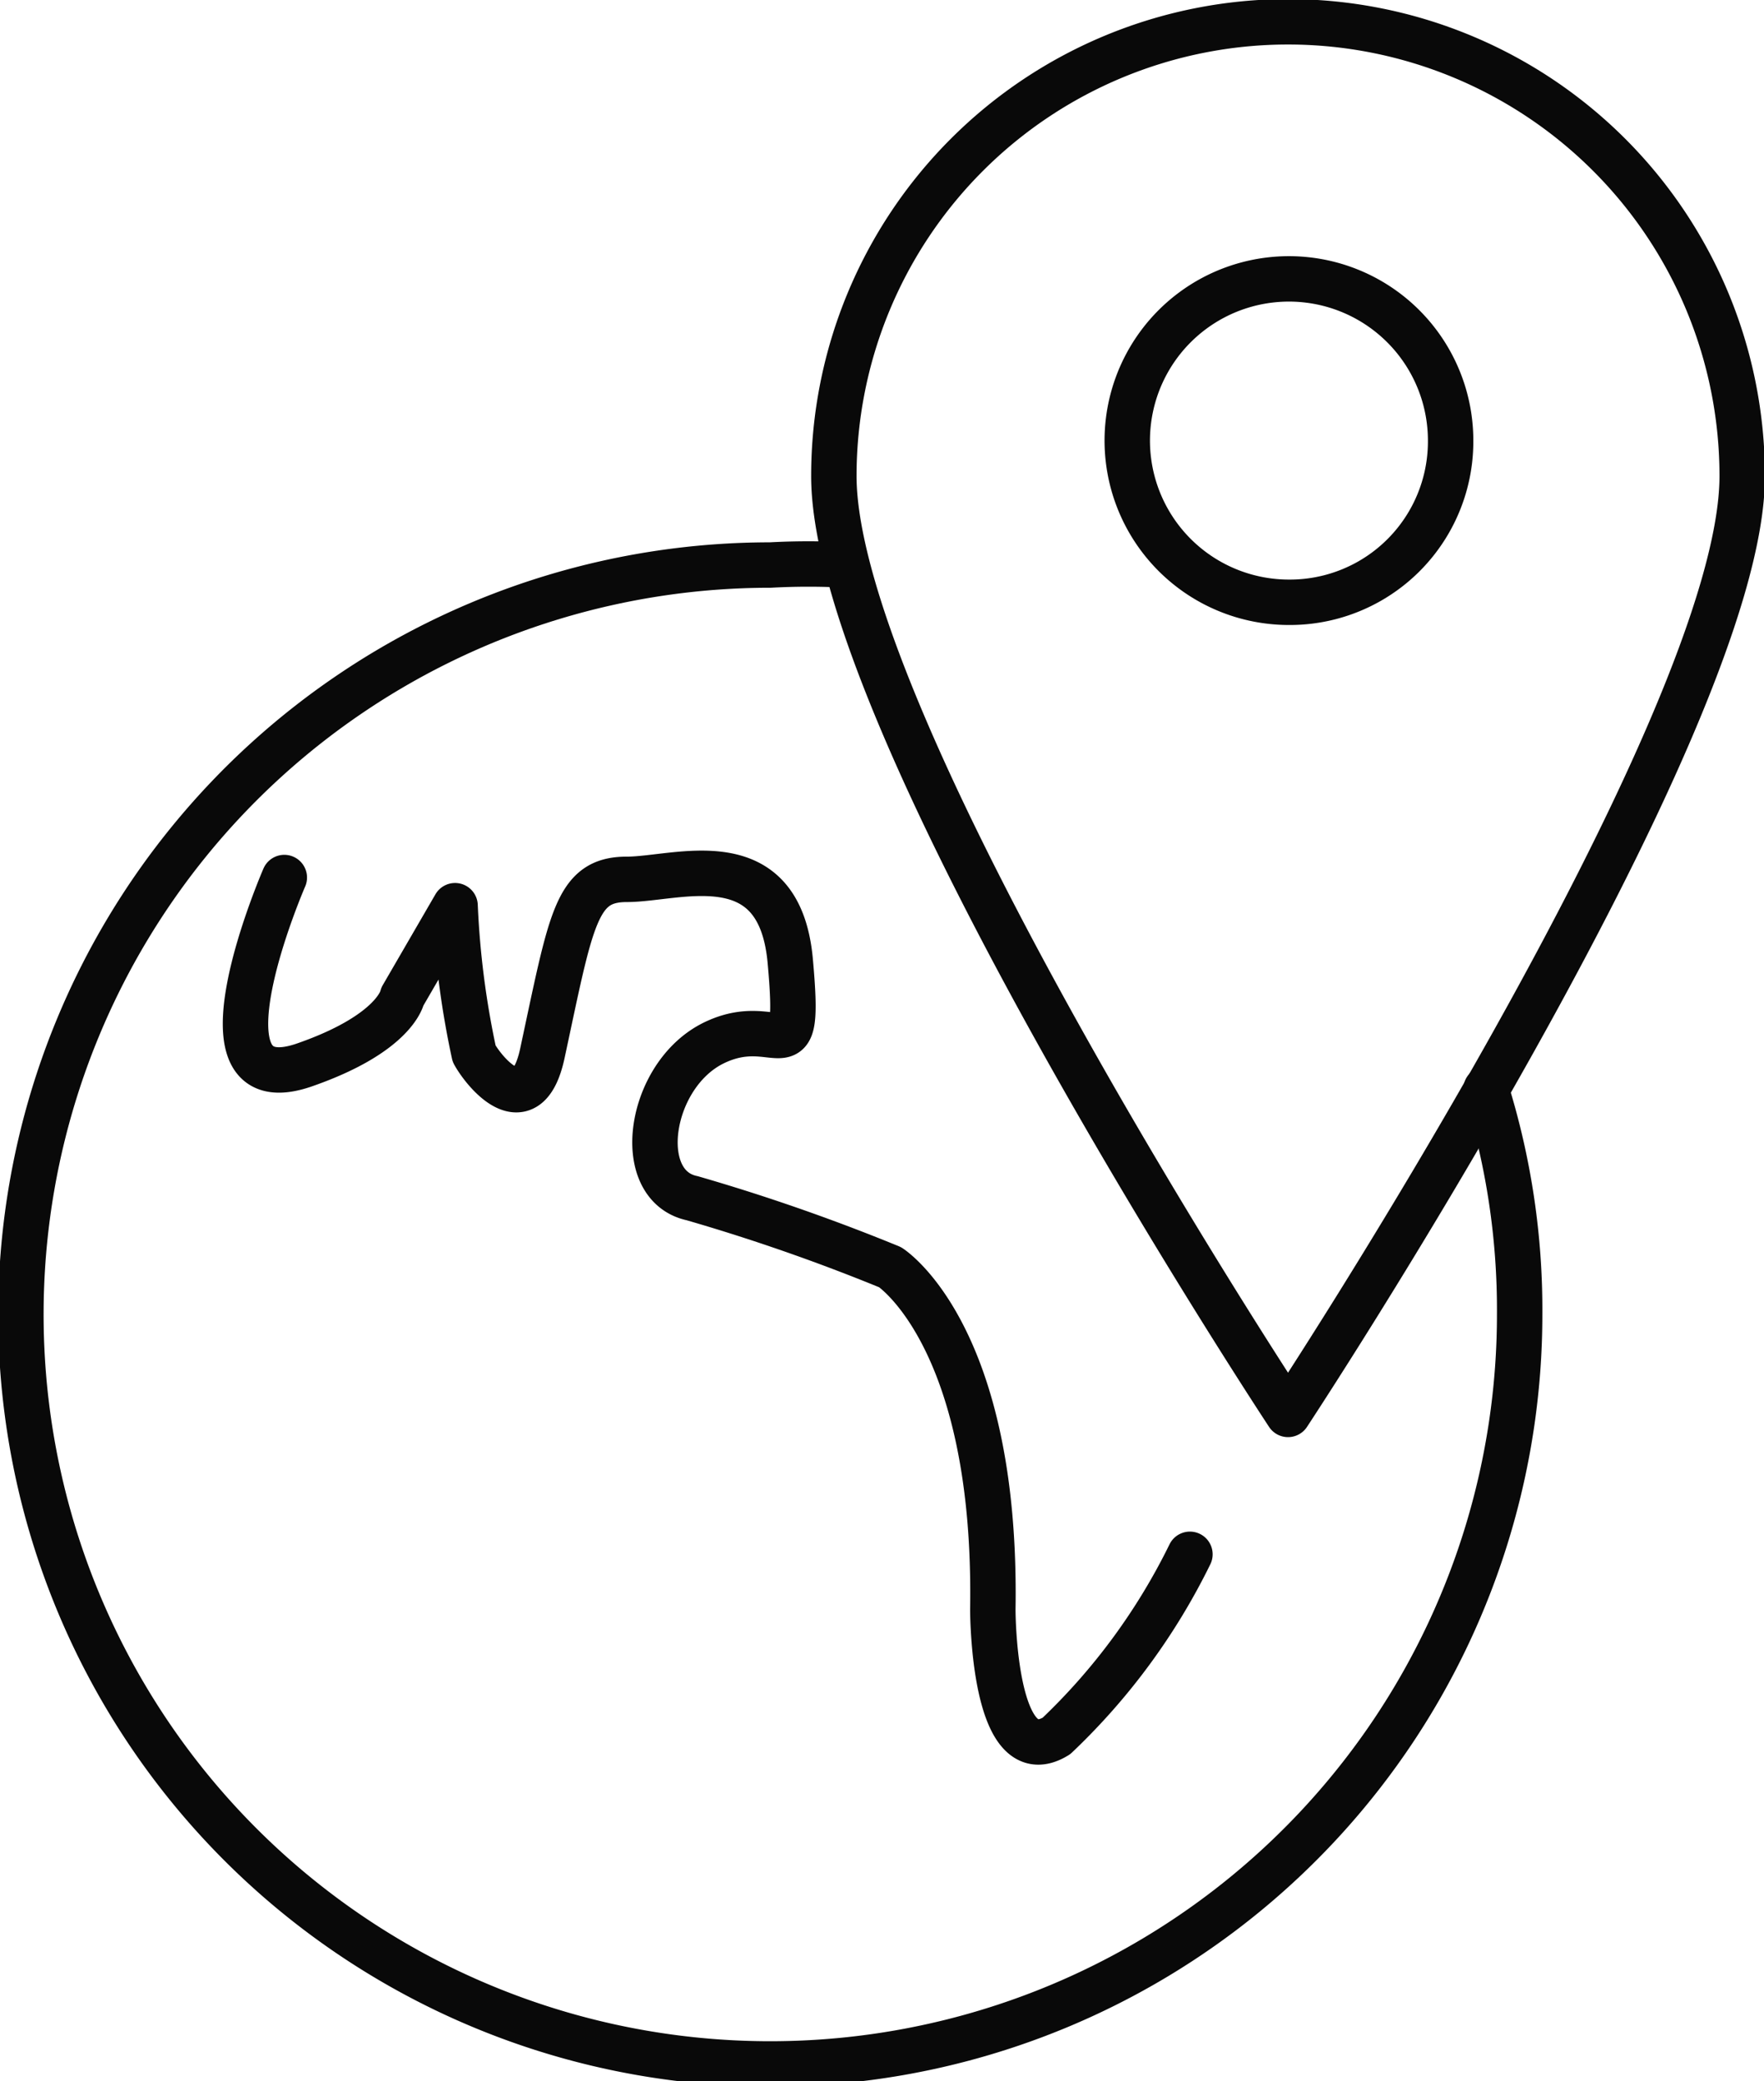 <svg id="Layer_1" data-name="Layer 1" xmlns="http://www.w3.org/2000/svg" viewBox="0 0 19.42 22.91"><defs><style>.cls-1{fill:none;stroke:#090909;stroke-linecap:round;stroke-linejoin:round;stroke-width:0.5px;}</style></defs><path class="cls-1" d="M761.63,1572.53A8.13,8.13,0,0,1,762,1575a8.25,8.25,0,1,1-8.25-8.24,7.75,7.75,0,0,1,.84,0" transform="translate(-745.27 -1560.54)"/><path class="cls-1" d="M748.4,1570.2s-1.1,2.53.23,2.06c1-.35,1.07-.75,1.07-.75l.58-1a9.68,9.68,0,0,0,.21,1.63c.11.2.58.78.75,0,.32-1.49.37-1.92.93-1.92s1.68-.43,1.8.9-.12.55-.84.9-.9,1.57-.24,1.71a21.42,21.42,0,0,1,2.18.76s1.18.75,1.13,3.77c0,0,0,1.82.7,1.39a7,7,0,0,0,1.47-2" transform="translate(-745.27 -1560.54)"/><path class="cls-1" d="M764.45,1565.78c0,2.75-5,10.33-5,10.33s-5-7.58-5-10.33a5,5,0,1,1,10,0Z" transform="translate(-745.27 -1560.54)"/><path class="cls-1" d="M759.46,1567.17a1.78,1.78,0,1,1,1.78-1.77A1.77,1.77,0,0,1,759.46,1567.17Z" transform="translate(-745.27 -1560.54)"/></svg>